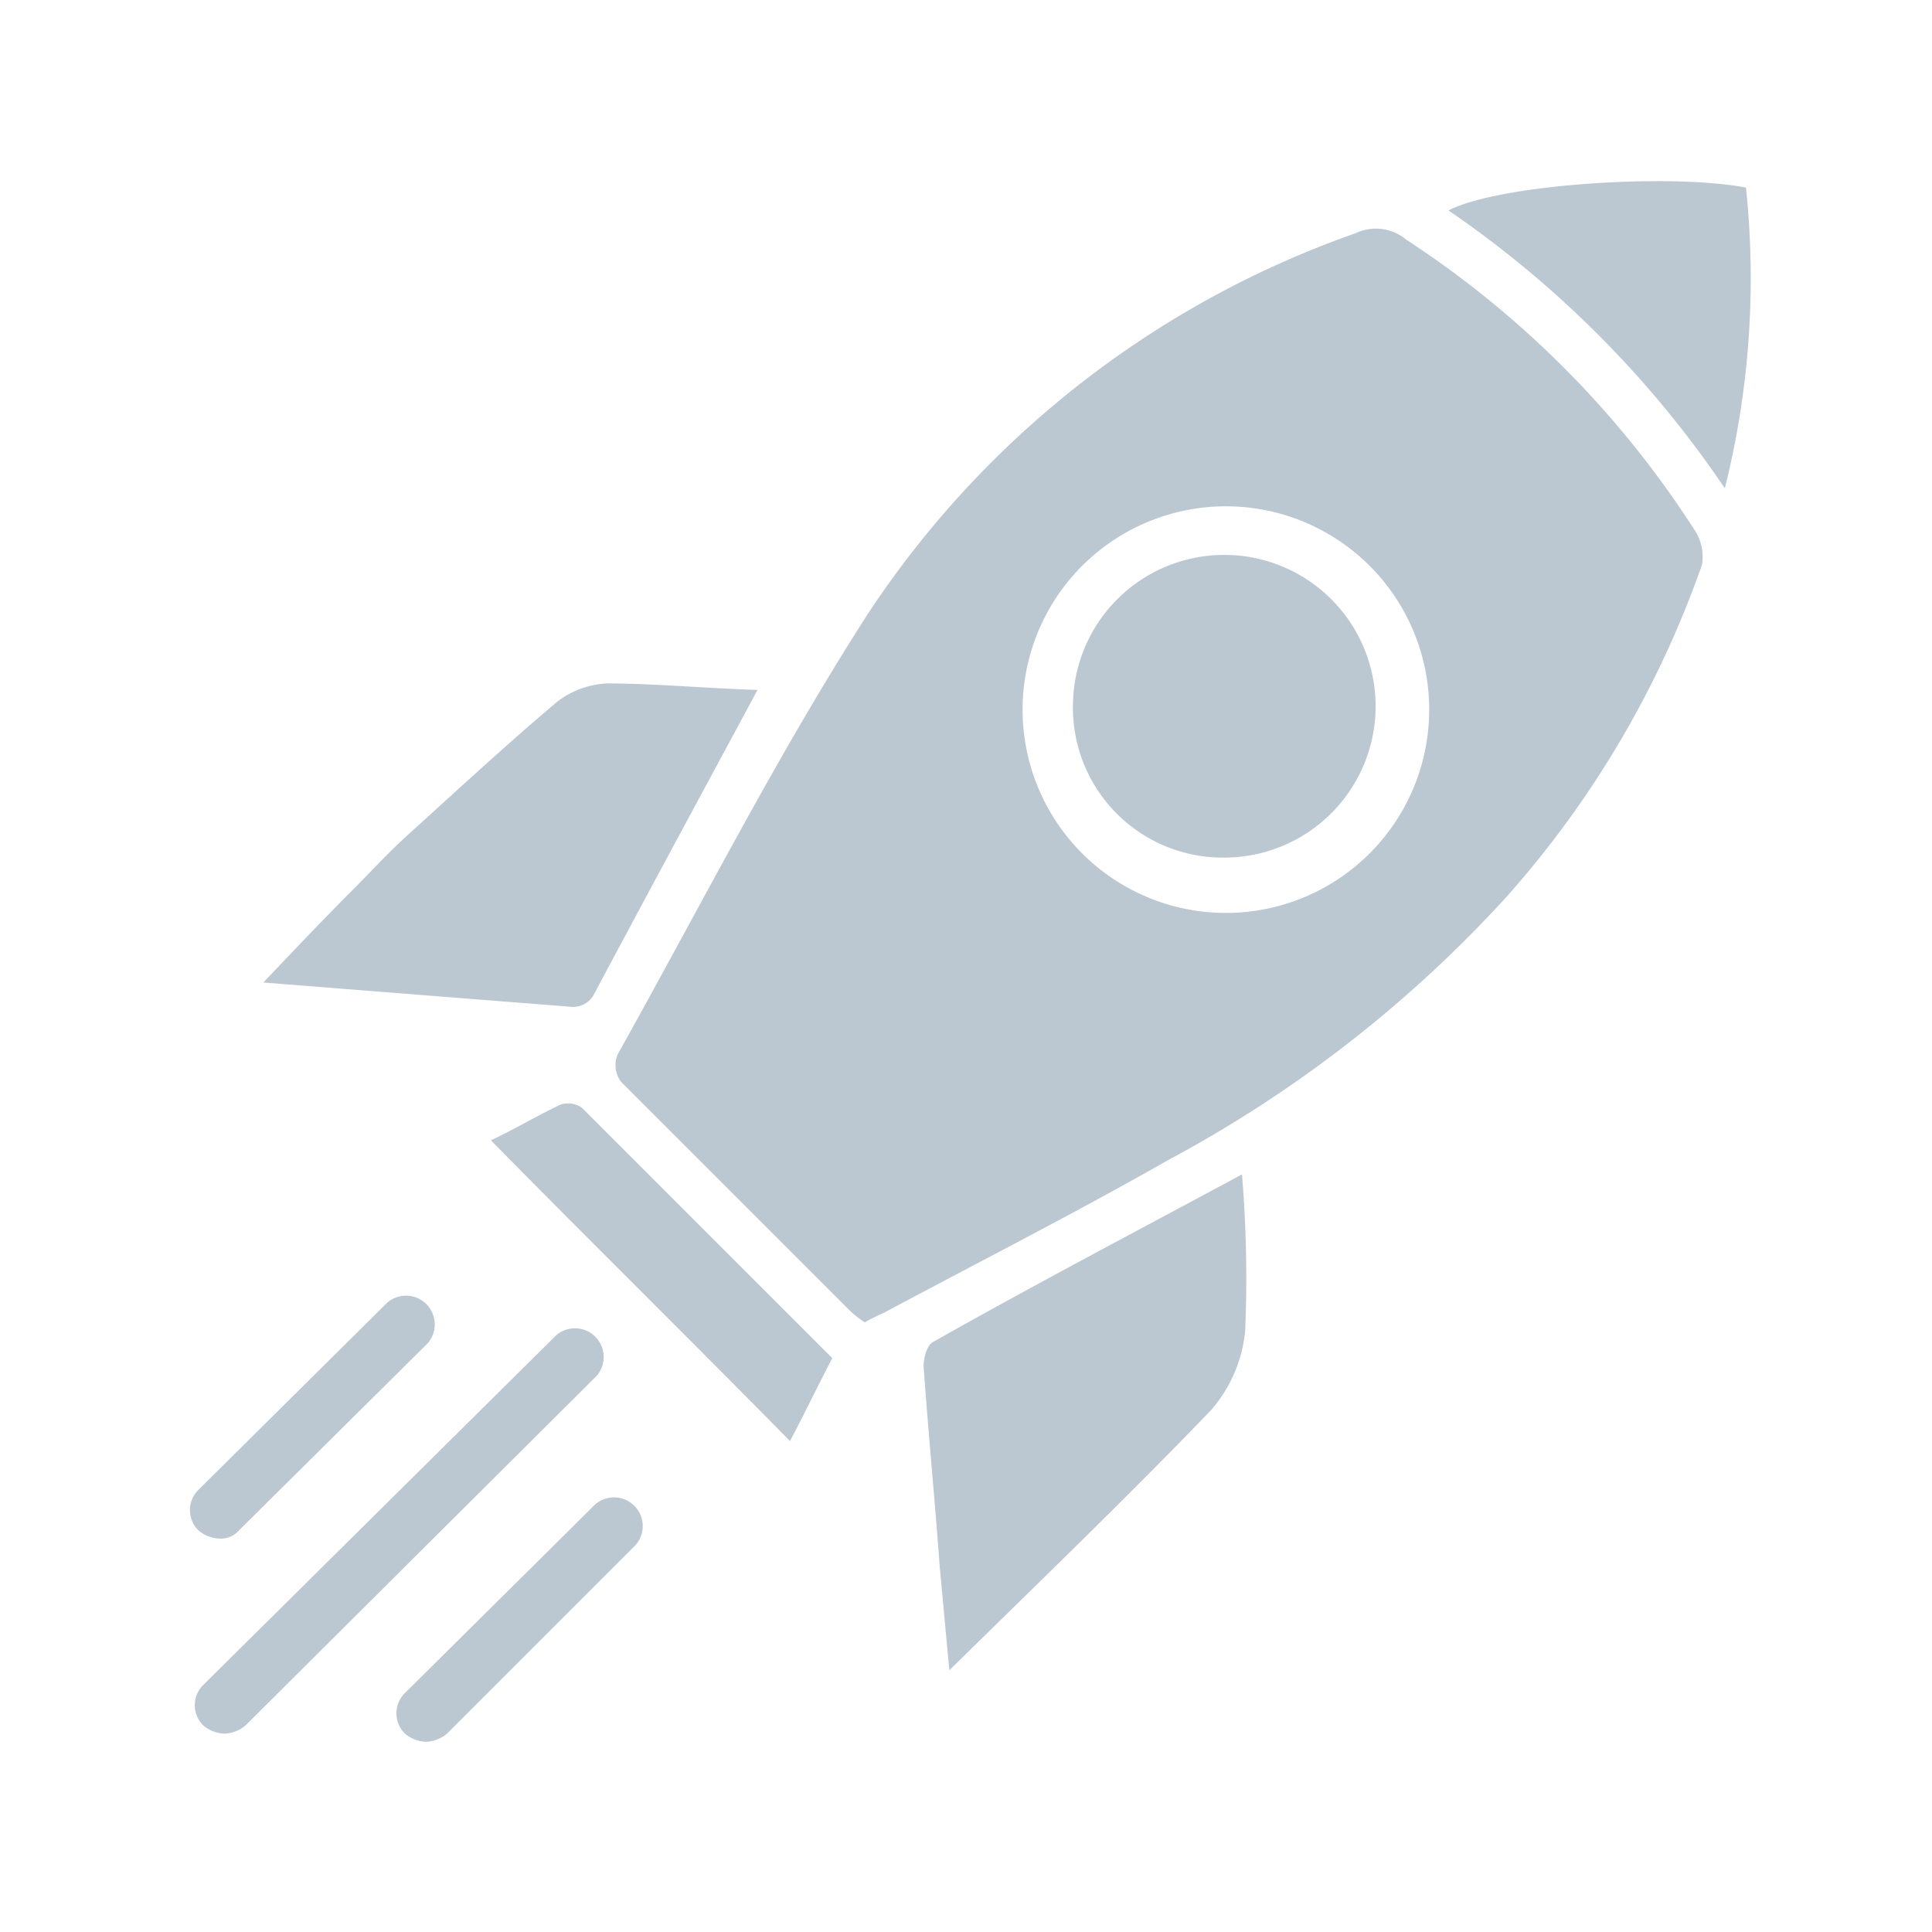 <svg xmlns="http://www.w3.org/2000/svg" xmlns:xlink="http://www.w3.org/1999/xlink" width="60" height="60" viewBox="0 0 60 60"><defs><style>.a{fill:#fff;stroke:#707070;}.b{clip-path:url(#a);}.c{fill:#bcc8d1;}.d{fill:none;}</style><clipPath id="a"><rect class="a" width="60" height="60"/></clipPath></defs><g class="b"><g transform="translate(5.895 5.628)"><path class="c" d="M31.1,66.635c-.5.959-.909,1.817-1.313,2.575-3.08-3.13-6.21-6.21-9.289-9.34.656-.3,1.414-.757,2.171-1.111a.748.748,0,0,1,.656.1Z" transform="translate(-11.148 -30.085)"/><path class="c" d="M35.9,38.887a2.775,2.775,0,0,1-.454-.353l-7.118-7.118a.869.869,0,0,1-.1-.858C30.8,25.963,33.174,21.268,36,16.876A30.054,30.054,0,0,1,51.146,5.062a1.467,1.467,0,0,1,1.565.2,30.327,30.327,0,0,1,8.936,8.986,1.517,1.517,0,0,1,.252,1.111,30.821,30.821,0,0,1-6.058,10.3,39.28,39.28,0,0,1-10.5,8.178c-2.928,1.666-5.907,3.181-8.835,4.746A6.739,6.739,0,0,0,35.9,38.887Zm4.9-19.134A6.314,6.314,0,0,0,46.8,26.165,6.314,6.314,0,1,0,40.8,19.753Z" transform="translate(-14.937 -3.449)"/><path class="c" d="M56.995,63.1a39.233,39.233,0,0,1,.1,4.847,4.39,4.39,0,0,1-1.06,2.474c-2.625,2.726-5.351,5.351-8.128,8.078-.1-1.06-.2-2.171-.3-3.231-.151-2.07-.353-4.14-.5-6.21,0-.252.1-.656.3-.757C50.533,66.533,53.713,64.867,56.995,63.1Z" transform="translate(-24.319 -32.256)"/><path class="c" d="M21.847,33.1c-1.767,3.281-3.433,6.361-5.1,9.491a.736.736,0,0,1-.656.353c-3.181-.252-6.361-.5-9.592-.757.959-1.01,1.868-1.969,2.777-2.878.555-.555,1.06-1.111,1.666-1.666,1.565-1.414,3.08-2.827,4.7-4.19a2.778,2.778,0,0,1,1.515-.555C18.667,32.9,20.232,33.051,21.847,33.1Z" transform="translate(-4.216 -17.302)"/><path class="c" d="M88.639,2.2a26.825,26.825,0,0,1-.656,9.34A32.471,32.471,0,0,0,79.4,2.91C80.965,2.1,86.266,1.749,88.639,2.2Z" transform="translate(-40.312 -2.003)"/><path class="c" d="M56.3,29.745a4.7,4.7,0,1,1,4.746,4.7A4.655,4.655,0,0,1,56.3,29.745Z" transform="translate(-28.874 -13.44)"/><path class="c" d="M3.2,85.109a1.063,1.063,0,0,1-.656-.252.884.884,0,0,1,0-1.262L13.5,72.74A.892.892,0,0,1,14.757,74L3.853,84.856A1.063,1.063,0,0,1,3.2,85.109Z" transform="translate(-2.124 -36.898)"/><path class="c" d="M2.9,78.06a1.063,1.063,0,0,1-.656-.252.884.884,0,0,1,0-1.262L8.1,70.74A.892.892,0,0,1,9.358,72L3.5,77.808A.735.735,0,0,1,2.9,78.06Z" transform="translate(-1.975 -35.907)"/><path class="c" d="M15.6,90.511a1.063,1.063,0,0,1-.656-.252.884.884,0,0,1,0-1.262l5.907-5.856A.892.892,0,0,1,22.109,84.4l-5.856,5.856A1.063,1.063,0,0,1,15.6,90.511Z" transform="translate(-8.263 -42.047)"/></g><rect class="d" width="60" height="60"/></g></svg>